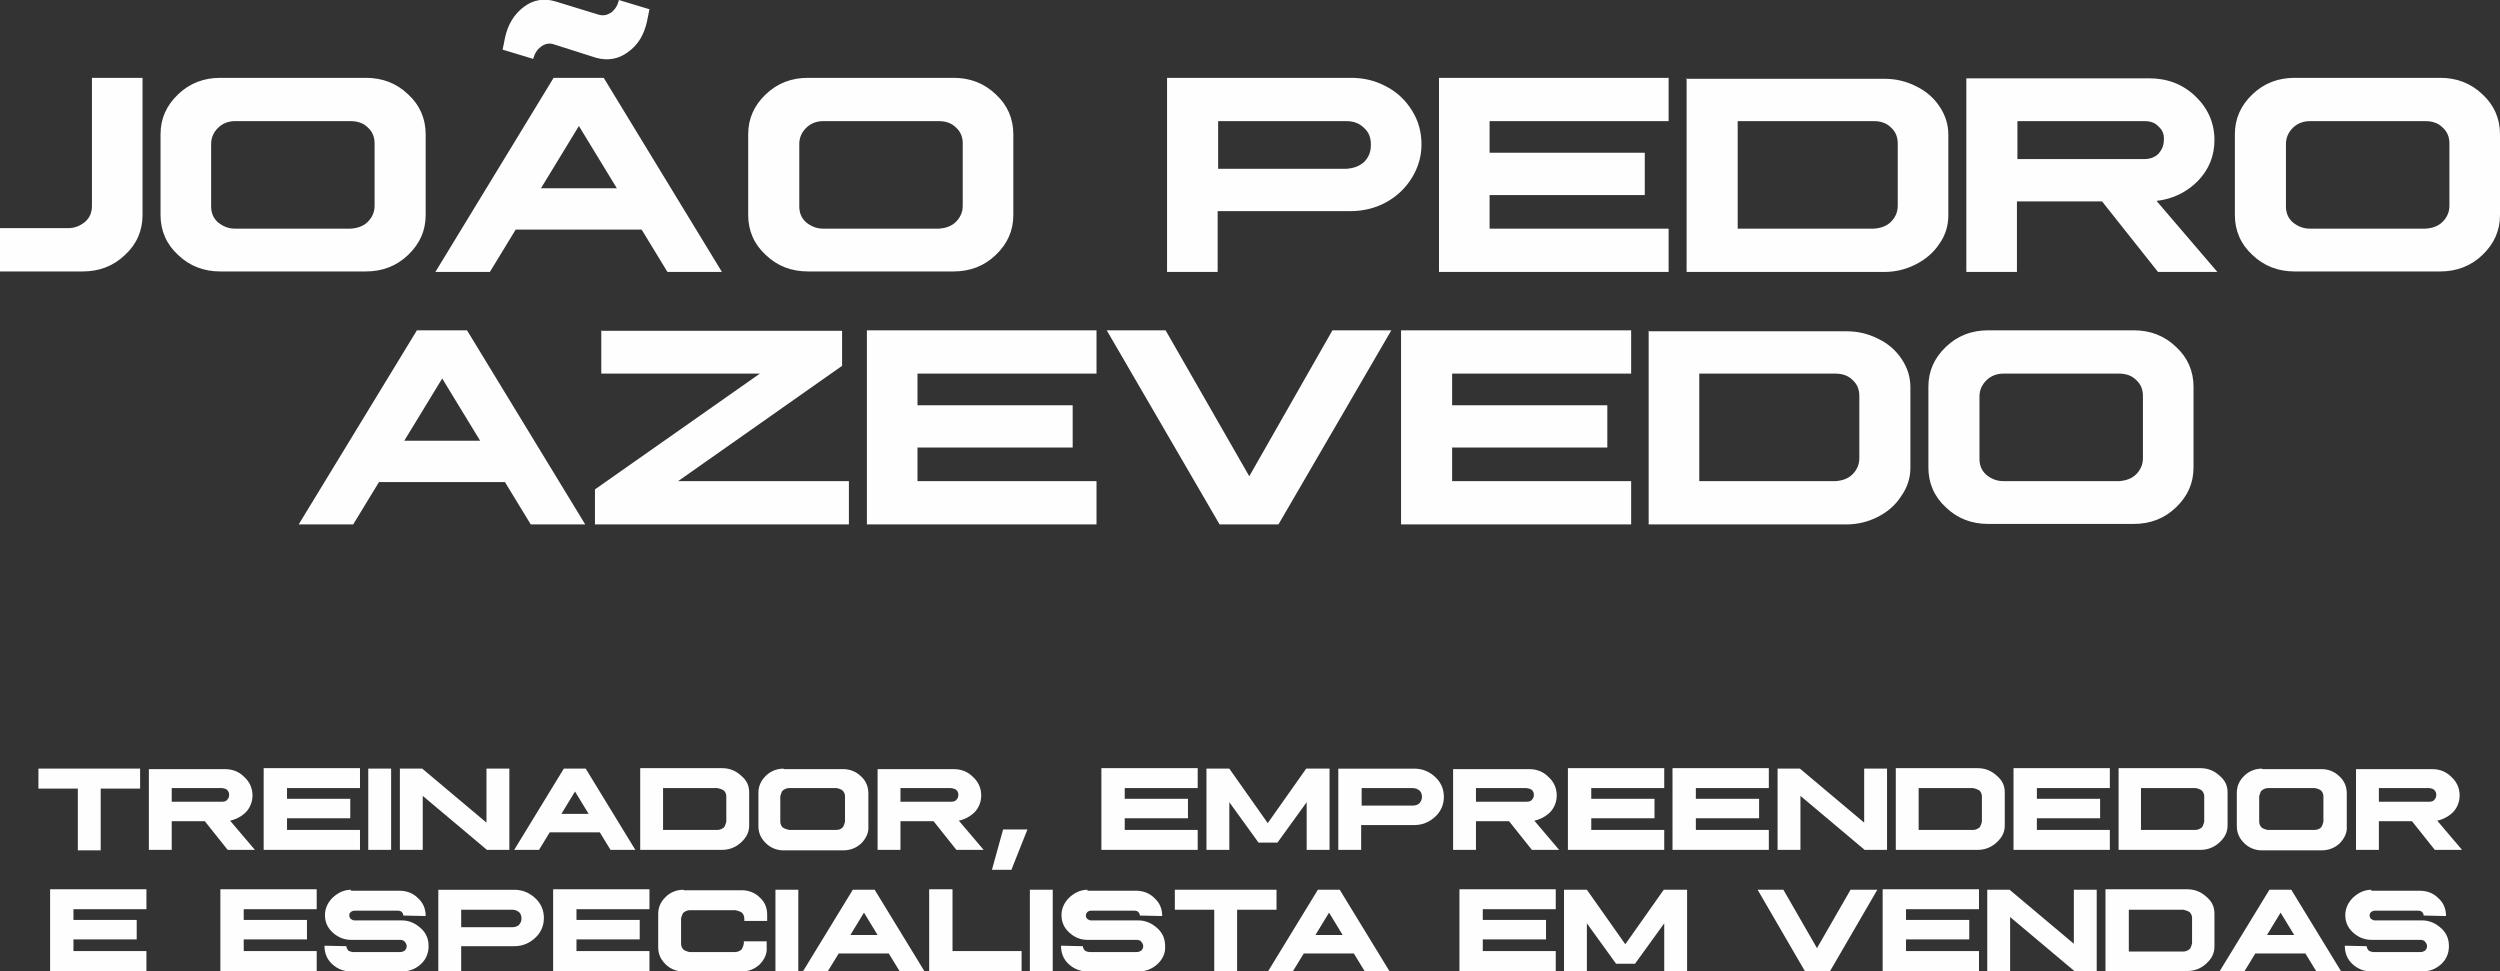 <?xml version="1.0" encoding="UTF-8"?> <svg xmlns="http://www.w3.org/2000/svg" id="Camada_2" data-name="Camada 2" viewBox="0 0 51.39 19.96"><rect x="0" y="0" width="51.39" height="19.96" fill="#333333" stroke="none"/><defs><style> .cls-1 { fill: #fefefe; } </style></defs><g id="Camada_1-2" data-name="Camada 1"><path class="cls-1" d="M48.75,18.29h0c-.15,0-.27.06-.38.16-.1.1-.16.22-.16.36,0,.14.05.26.16.36.11.1.24.15.38.15h1.01s.07,0,.09.04c.02.02.04.05.04.09,0,.03-.01.06-.04.09-.03.02-.06.03-.09.03h-.98s-.07-.01-.09-.03c-.02-.03-.04-.05-.04-.09h0s-.45-.01-.45-.01h0c0,.15.05.28.16.38.11.1.24.15.39.15h1.04c.15,0,.28-.05.39-.15.11-.1.16-.23.16-.37,0-.15-.05-.27-.16-.37-.11-.1-.24-.16-.39-.16-.1,0-.27,0-.48,0-.22,0-.38,0-.49,0-.03,0-.05-.01-.08-.03-.02-.02-.03-.05-.03-.07s0-.05.03-.07c.02-.02.05-.03.08-.03h.89s.06,0,.08.03c.02.02.03.04.03.07h0s.46.01.46.01h0c0-.15-.05-.27-.16-.37-.1-.1-.23-.15-.38-.15h-1ZM46.88,18.76l.28.46h-.56l.28-.46ZM46.65,18.29l-1.02,1.67h.51l.22-.36h1.03l.22.36h.51l-1.02-1.67h-.45ZM43.76,18.7h1.12s.09.02.13.05c.03.03.05.07.05.12v.52s-.02.09-.05.12c-.04.03-.08.05-.13.05h-1.12v-.86ZM43.28,18.29v1.67h1.68c.15,0,.28-.05.39-.15.11-.1.17-.21.17-.35v-.68c0-.14-.05-.25-.17-.35-.11-.1-.24-.15-.39-.15h-1.68ZM40.85,18.29v1.67h.47v-1.11l1.32,1.11h.46v-1.67h-.47v1.11l-1.32-1.11h-.46ZM38.7,18.29v1.67h1.98v-.41h-1.5v-.24h1.3v-.4h-1.3v-.22h1.5v-.41h-1.98ZM36.13,18.29l.97,1.67h.52l.97-1.67h-.55l-.69,1.2-.69-1.2h-.55ZM32.15,18.29v1.67h.47v-.98l.6.83h.39l.6-.83v.98h.47v-1.67h-.48l-.79,1.12-.79-1.12h-.48ZM30,18.29v1.67h1.98v-.41h-1.5v-.24h1.3v-.4h-1.3v-.22h1.5v-.41h-1.98ZM27.32,18.76l.28.46h-.56l.28-.46ZM27.09,18.29l-1.02,1.67h.51l.22-.36h1.03l.22.36h.51l-1.02-1.67h-.45ZM24.15,18.29v.41h.81v1.27h.47v-1.27h.81v-.41h-2.09ZM22.36,18.29h0c-.15,0-.27.06-.38.16-.1.1-.16.22-.16.36,0,.14.05.26.16.36.11.1.23.15.38.15h1.01s.07,0,.09.04c.02.02.04.05.04.09,0,.03-.01.06-.04.09-.03.02-.06.03-.09.03h-.98s-.07-.01-.09-.03c-.02-.03-.04-.05-.04-.09h0s-.45-.01-.45-.01h0c0,.15.05.28.16.38.11.1.24.15.39.15h1.04c.15,0,.28-.05.39-.15.11-.1.17-.23.16-.37,0-.15-.05-.27-.16-.37-.11-.1-.24-.16-.39-.16-.1,0-.27,0-.48,0-.22,0-.38,0-.49,0-.03,0-.05-.01-.08-.03-.02-.02-.03-.05-.03-.07s.01-.05.03-.07c.02-.02.05-.03.08-.03h.89s.06,0,.08.03c.02.02.03.04.03.07h0s.46.01.46.01h0c0-.15-.05-.27-.16-.37-.1-.1-.23-.15-.38-.15h-1ZM21.17,18.29v1.67h.47v-1.67h-.47ZM19.1,18.29v1.67h1.9v-.41h-1.42v-1.27h-.48ZM17.76,18.76l.28.46h-.56l.28-.46ZM17.53,18.29l-1.02,1.67h.51l.22-.36h1.03l.22.36h.51l-1.02-1.67h-.45ZM15.94,18.29v1.67h.47v-1.67h-.47ZM14.05,18.29c-.14,0-.27.05-.37.15-.1.1-.15.21-.15.35v.68c0,.14.05.25.15.35.1.1.23.15.37.15h1.19c.15,0,.27-.05.37-.14.1-.1.16-.22.15-.35v-.13h-.47v.05s-.02.09-.05.12c-.03.03-.08.05-.13.05h-.94s-.09-.02-.12-.05c-.03-.03-.05-.07-.05-.12v-.52s.02-.09.05-.12c.04-.03.08-.05.13-.05h.94s.09.02.13.05c.03.03.05.07.05.12v.05h.47v-.13c0-.14-.05-.26-.15-.35-.1-.1-.23-.15-.37-.15h-1.19ZM11.37,18.29v1.67h1.98v-.41h-1.5v-.24h1.3v-.4h-1.3v-.22h1.5v-.41h-1.98ZM9.48,18.7h1.05c.06,0,.1.02.14.05.03.03.05.07.05.13s-.02.09-.05.13c-.03.03-.08.05-.14.05h-1.05v-.35ZM9.01,18.29v1.67h.47v-.51h1.09c.17,0,.31-.06.43-.17.12-.11.18-.25.18-.41,0-.16-.06-.3-.18-.41-.12-.11-.26-.17-.43-.17h-1.57ZM7.22,18.29h0c-.15,0-.27.06-.38.16-.1.1-.16.22-.16.36,0,.14.05.26.16.36.11.1.24.15.38.15h1.01s.07,0,.09.04c.02.02.04.05.04.09,0,.03-.01.06-.04.09-.03.02-.06.03-.09.03h-.98s-.07-.01-.09-.03c-.02-.03-.04-.05-.04-.09h0s-.45-.01-.45-.01h0c0,.15.05.28.16.38.11.1.24.15.39.15h1.04c.15,0,.28-.05.39-.15.11-.1.16-.23.16-.37,0-.15-.05-.27-.16-.37-.11-.1-.24-.16-.39-.16-.1,0-.27,0-.48,0-.22,0-.38,0-.49,0-.03,0-.05-.01-.08-.03-.02-.02-.03-.05-.03-.07s0-.05.03-.07c.02-.02.05-.03.08-.03h.89s.06,0,.08.03c.02.02.03.04.03.07h0s.46.01.46.01h0c0-.15-.05-.27-.16-.37-.1-.1-.23-.15-.38-.15h-1ZM4.53,18.29v1.67h1.98v-.41h-1.5v-.24h1.3v-.4h-1.3v-.22h1.5v-.41h-1.98ZM1.03,18.29v1.67h1.98v-.41h-1.5v-.24h1.3v-.4h-1.3v-.22h1.5v-.41h-1.98ZM48.9,16.2h1.04s.08.01.1.04c.03.03.04.06.04.1s-.01.07-.04.1c-.02.03-.06.04-.1.04h-1.04v-.27ZM48.43,15.8v1.67h.47v-.59h.68l.47.59h.56l-.51-.6c.13-.03.24-.09.33-.18.09-.1.13-.22.13-.34,0-.15-.06-.28-.17-.38-.11-.11-.24-.16-.4-.16h-1.56ZM46.62,16.2h.97s.09.02.12.05c.03.03.05.07.05.12v.52s-.02.09-.05.12c-.03.03-.08.05-.13.05h-.97s-.09-.02-.12-.05c-.03-.03-.05-.07-.05-.12v-.52s.02-.09.05-.12c.04-.03.08-.05.13-.05ZM46.5,15.8c-.14,0-.27.05-.37.15-.1.1-.15.21-.15.35v.68c0,.14.05.25.15.35.1.1.23.15.37.15h1.22c.15,0,.27-.05.37-.14.1-.1.16-.22.15-.35v-.68c0-.14-.05-.26-.15-.35-.1-.1-.23-.15-.37-.15h-1.22ZM44.02,16.2h1.12s.09.02.12.05c.03.03.05.07.05.12v.52s-.02.09-.05.12c-.04.03-.08.05-.13.05h-1.12v-.86ZM43.55,15.8v1.67h1.68c.15,0,.28-.05.39-.15.11-.1.17-.21.17-.35v-.68c0-.14-.05-.25-.17-.35-.11-.1-.24-.15-.39-.15h-1.68ZM41.39,15.8v1.67h1.98v-.41h-1.5v-.24h1.3v-.4h-1.3v-.22h1.5v-.41h-1.98ZM39.44,16.2h1.12s.09.02.13.05c.03.03.05.07.05.12v.52s-.02.09-.05.12c-.04.03-.08.05-.13.05h-1.12v-.86ZM38.97,15.8v1.67h1.68c.15,0,.28-.05.39-.15.11-.1.17-.21.17-.35v-.68c0-.14-.05-.25-.17-.35-.11-.1-.24-.15-.39-.15h-1.68ZM36.54,15.8v1.67h.47v-1.11l1.32,1.11h.46v-1.67h-.47v1.11l-1.32-1.11h-.46ZM34.38,15.8v1.67h1.98v-.41h-1.5v-.24h1.3v-.4h-1.3v-.22h1.5v-.41h-1.98ZM32.23,15.8v1.67h1.98v-.41h-1.5v-.24h1.3v-.4h-1.3v-.22h1.5v-.41h-1.98ZM30.34,16.2h1.04s.08.01.11.04c.03.03.04.06.04.1s-.01.07-.04.1c-.02.03-.06.04-.11.04h-1.04v-.27ZM29.87,15.8v1.67h.47v-.59h.68l.47.59h.56l-.51-.6c.13-.03.24-.09.33-.18.09-.1.13-.22.13-.34,0-.15-.06-.28-.17-.38-.11-.11-.24-.16-.4-.16h-1.56ZM27.99,16.2h1.05c.06,0,.1.02.14.05.03.03.05.07.05.13s-.02.09-.05.13c-.03.03-.08.05-.14.05h-1.05v-.35ZM27.51,15.8v1.67h.47v-.51h1.09c.17,0,.31-.06.43-.17.12-.11.18-.25.18-.41,0-.16-.06-.3-.18-.41-.12-.11-.26-.17-.43-.17h-1.57ZM24.8,15.8v1.67h.47v-.98l.6.83h.39l.6-.83v.98h.47v-1.67h-.48l-.79,1.12-.79-1.12h-.48ZM22.64,15.8v1.67h1.98v-.41h-1.5v-.24h1.3v-.4h-1.3v-.22h1.5v-.41h-1.98ZM20.62,17.05l-.23.83h.4l.33-.83h-.5ZM18.51,16.2h1.04s.08.01.11.04c.03.03.04.06.04.1s-.01.07-.04.1c-.02.03-.06.04-.11.04h-1.04v-.27ZM18.04,15.8v1.67h.47v-.59h.68l.47.59h.56l-.51-.6c.13-.03.24-.09.33-.18.09-.1.13-.22.13-.34,0-.15-.06-.28-.17-.38-.11-.11-.24-.16-.4-.16h-1.56ZM16.23,16.2h.97s.09.02.12.05c.03.03.05.07.05.12v.52s-.02.09-.05.12c-.03.03-.07.05-.13.05h-.97s-.09-.02-.13-.05c-.03-.03-.05-.07-.05-.12v-.52s.02-.09.05-.12c.04-.03.08-.05.13-.05ZM16.11,15.8c-.14,0-.27.05-.37.15-.1.1-.15.21-.15.35v.68c0,.14.05.25.15.35.1.1.23.15.37.15h1.22c.15,0,.27-.05.37-.14.1-.1.16-.22.15-.35v-.68c0-.14-.05-.26-.15-.35-.1-.1-.23-.15-.37-.15h-1.22ZM13.63,16.2h1.12s.09.02.13.05c.03.03.05.07.05.12v.52s-.02.09-.05.12c-.04.03-.08.05-.13.05h-1.12v-.86ZM13.16,15.8v1.67h1.68c.15,0,.28-.05.39-.15.11-.1.17-.21.17-.35v-.68c0-.14-.05-.25-.17-.35-.11-.1-.24-.15-.39-.15h-1.68ZM11.82,16.27l.28.46h-.56l.28-.46ZM11.59,15.8l-1.02,1.67h.51l.22-.36h1.03l.22.36h.51l-1.02-1.67h-.45ZM8.22,15.8v1.67h.47v-1.11l1.32,1.11h.46v-1.67h-.47v1.11l-1.32-1.11h-.46ZM7.57,15.8v1.67h.47v-1.67h-.47ZM5.42,15.8v1.67h1.98v-.41h-1.5v-.24h1.3v-.4h-1.3v-.22h1.5v-.41h-1.98ZM3.53,16.2h1.04s.08.01.1.04c.03.03.04.06.04.1s-.01.07-.04.1c-.02.03-.06.04-.1.04h-1.04v-.27ZM3.06,15.8v1.67h.47v-.59h.68l.47.59h.56l-.51-.6c.13-.03.24-.09.33-.18.09-.1.13-.22.13-.34,0-.15-.06-.28-.17-.38-.11-.11-.24-.16-.4-.16h-1.56ZM.79,15.8v.41h.81v1.27h.47v-1.27h.81v-.41H.79Z"></path><path class="cls-1" d="M41.18,7.68h2.38c.14,0,.26.04.35.13.1.09.14.2.14.33v1.28c0,.13-.05.24-.14.33-.09.09-.21.13-.35.14h-2.38c-.14,0-.25-.05-.35-.13-.1-.09-.14-.2-.14-.33v-1.28c0-.13.05-.24.14-.33.09-.09.21-.14.35-.14M40.87,6.79c-.34,0-.63.11-.87.34-.24.23-.36.5-.36.82v1.66c0,.32.12.6.36.82.24.23.53.34.87.34h2.99c.34,0,.63-.11.87-.34.24-.23.36-.5.36-.82v-1.66c0-.32-.12-.6-.36-.82-.24-.23-.53-.34-.87-.34h-2.99ZM34.93,7.68h2.8c.14,0,.26.04.35.13.1.09.14.2.14.33v1.28c0,.13-.05.24-.14.33-.09.09-.21.13-.35.14h-2.8v-2.21ZM33.89,6.79v3.99h4.06c.23,0,.44-.05.64-.15.2-.1.37-.24.49-.43.13-.18.19-.38.19-.58v-1.66c0-.21-.06-.4-.18-.58-.12-.18-.28-.32-.49-.42-.2-.1-.41-.15-.64-.15h-4.06ZM28.8,6.79v3.99h4.73v-.89h-3.68v-.69h3.19v-.87h-3.19v-.65h3.68v-.89h-4.73ZM25.07,10.78l-2.32-3.99h1.21l1.72,3,1.71-3h1.21l-2.32,3.99h-1.21ZM17.82,6.79v3.99h4.72v-.89h-3.68v-.69h3.19v-.87h-3.19v-.65h3.68v-.89h-4.72ZM12.36,6.79v.89h3.26l-3.39,2.38v.72h5.22v-.89h-3.51l3.37-2.37v-.72h-4.96ZM9.09,7.78l.78,1.28h-1.56l.78-1.28ZM8.57,6.79l-2.43,3.99h1.12l.53-.87h2.59l.53.87h1.12l-2.43-3.99h-1.04ZM47.48,2.49h2.38c.14,0,.26.04.35.13.1.09.14.2.14.33v1.28c0,.13-.05.24-.14.33-.09.09-.21.13-.35.14h-2.38c-.14,0-.25-.05-.35-.13-.1-.09-.14-.2-.14-.33v-1.28c0-.13.05-.24.14-.33.09-.09.21-.14.35-.14ZM47.17,1.6c-.34,0-.63.11-.87.34-.24.23-.36.5-.36.82v1.66c0,.32.12.6.36.82.24.23.53.34.87.34h2.99c.34,0,.63-.11.87-.34.24-.23.36-.5.36-.82v-1.66c0-.32-.12-.6-.36-.82-.24-.23-.53-.34-.87-.34h-2.99ZM41.47,2.49h2.61c.12,0,.22.03.29.11.08.07.12.16.11.28,0,.11-.04.2-.11.28-.07.07-.17.11-.29.11h-2.61v-.78ZM40.42,1.6v3.99h1.04v-1.45h1.75l1.15,1.45h1.22l-1.25-1.46c.34-.04.62-.18.85-.41.23-.24.34-.52.34-.84,0-.35-.13-.65-.39-.9-.26-.25-.58-.37-.95-.37h-3.76ZM35.72,2.49h2.8c.14,0,.26.04.35.13.1.09.14.2.14.33v1.28c0,.13-.05.24-.14.33-.09.09-.21.13-.35.14h-2.8v-2.21ZM34.67,1.6v3.99h4.06c.23,0,.44-.05.64-.15.2-.1.37-.24.49-.42.13-.18.19-.38.19-.59v-1.66c0-.21-.06-.4-.18-.58-.12-.18-.28-.32-.49-.42-.2-.1-.41-.15-.64-.15h-4.06ZM29.58,1.6v3.99h4.72v-.89h-3.68v-.69h3.19v-.87h-3.19v-.65h3.68v-.89h-4.72ZM25.04,2.49h2.63c.15,0,.27.04.37.14.1.09.14.2.14.35s-.05.26-.14.35c-.1.09-.22.13-.37.14h-2.63v-.97ZM23.99,1.6v3.99h1.04v-1.25h2.73c.26,0,.51-.06.73-.18.22-.12.4-.29.53-.5.13-.21.2-.44.2-.69s-.06-.48-.19-.69c-.13-.21-.3-.38-.53-.5-.22-.12-.46-.18-.73-.18h-3.78ZM16.92,2.49h2.38c.14,0,.26.04.35.13.1.09.14.2.14.33v1.28c0,.13-.05.24-.14.33-.09.09-.21.13-.35.14h-2.38c-.14,0-.25-.05-.35-.13-.1-.09-.14-.2-.14-.33v-1.28c0-.13.05-.24.14-.33.09-.09.21-.14.35-.14ZM16.61,1.6c-.34,0-.63.11-.87.34-.24.23-.36.5-.36.82v1.66c0,.32.12.6.36.82.24.23.53.34.87.34h2.99c.34,0,.63-.11.87-.34.24-.23.36-.5.36-.82v-1.66c0-.32-.12-.6-.36-.82-.24-.23-.53-.34-.87-.34h-2.99ZM10.33,1.03l.05-.25c.06-.28.19-.49.39-.64.2-.15.42-.18.65-.11l.88.27c.1.03.18.01.26-.04.08-.06.14-.15.16-.26l.63.19-.05.25c-.06.27-.18.48-.39.63-.2.15-.42.18-.65.12l-.88-.28c-.09-.03-.18-.01-.26.05-.08.06-.13.14-.16.25l-.63-.19ZM11.9,2.59l.78,1.28h-1.56l.78-1.28ZM11.38,1.6l-2.43,3.99h1.12l.53-.87h2.59l.53.87h1.12l-2.43-3.99h-1.04ZM4.83,2.49h2.38c.14,0,.26.04.35.13.1.09.14.2.14.33v1.28c0,.13-.05.24-.14.33-.09.09-.21.13-.35.14h-2.38c-.14,0-.25-.05-.35-.13-.1-.09-.14-.2-.14-.33v-1.28c0-.13.05-.24.14-.33.09-.09.21-.14.35-.14ZM4.53,1.6c-.34,0-.63.11-.87.34-.24.23-.36.5-.36.82v1.66c0,.32.12.6.36.82.24.23.53.34.87.34h2.99c.34,0,.63-.11.87-.34.24-.23.36-.5.36-.82v-1.66c0-.32-.12-.6-.36-.82-.24-.23-.53-.34-.87-.34h-2.99ZM2.93,1.6v2.82c0,.32-.12.6-.36.82-.24.23-.53.34-.87.34H0v-.89h1.4c.14,0,.25-.05.35-.13.1-.09.14-.2.14-.33V1.6h1.04Z"></path></g></svg> 